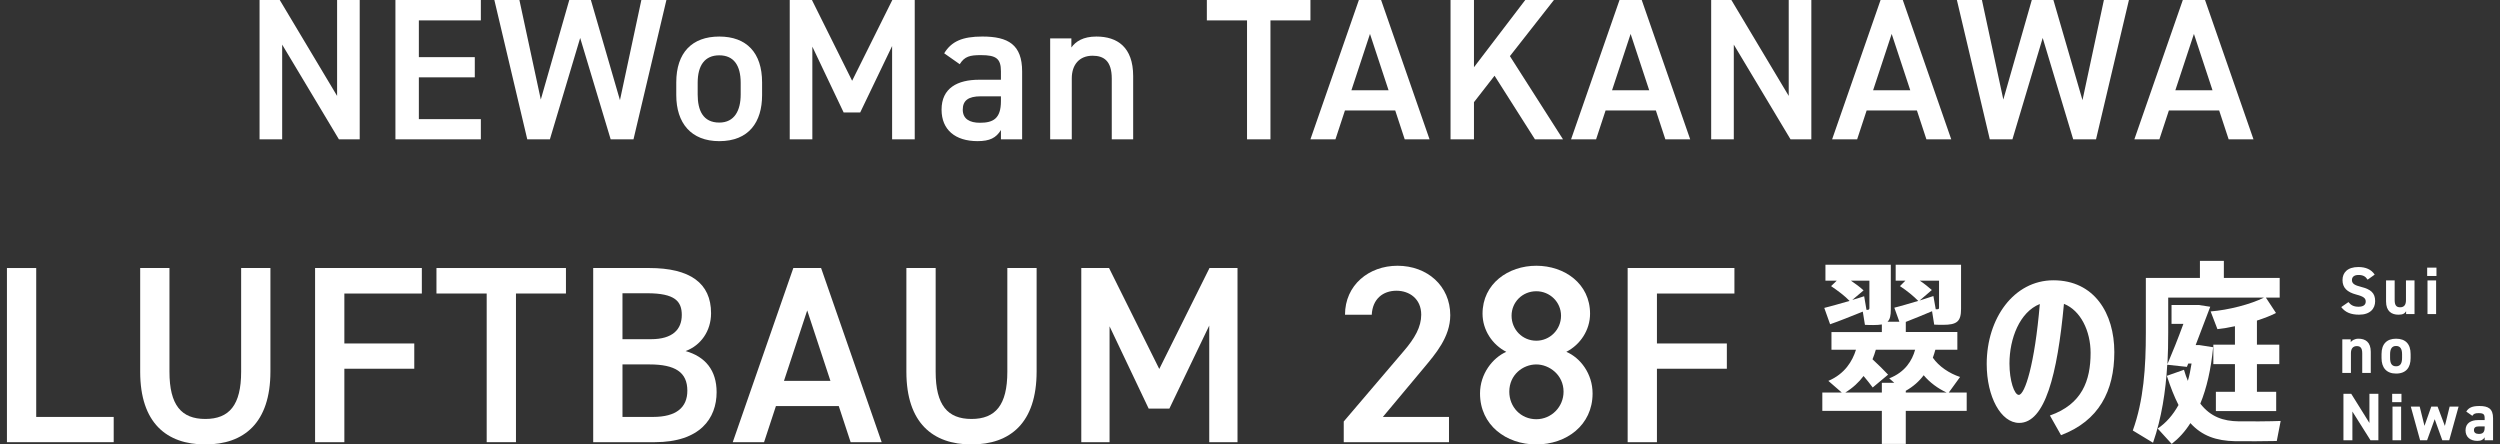 <?xml version="1.0" encoding="UTF-8"?><svg id="_レイヤー_1" xmlns="http://www.w3.org/2000/svg" width="360" height="64" viewBox="0 0 360 64"><rect x="0" y="0" width="360" height="64" fill="#333333" stroke="none"/><path d="m51.798,0v20.064h-2.994l-8.171-13.638v13.638h-3.257V0h2.908l8.258,13.812V0h3.257Z" fill="#fff" stroke-width="0"/><path d="m69.242,0v2.937h-8.927v5.292h8.055v2.908h-8.055v6.019h8.927v2.908h-12.3V0h12.3Z" fill="#fff" stroke-width="0"/><path d="m79.184,20.064h-3.257L71.187,0h3.606l3.082,14.335,4.1-14.335h3.111l4.187,14.422,3.083-14.422h3.606l-4.74,20.064h-3.286l-4.391-14.598-4.362,14.598Z" fill="#fff" stroke-width="0"/><path d="m109.741,13.696c0,3.867-1.89,6.63-6.165,6.63-4.071,0-6.193-2.617-6.193-6.63v-1.832c0-4.274,2.268-6.601,6.193-6.601s6.165,2.326,6.165,6.601v1.832Zm-3.082-.087v-1.687c0-2.53-1.018-3.955-3.082-3.955-2.094,0-3.112,1.455-3.112,3.955v1.687c0,2.269.756,4.042,3.112,4.042,2.21,0,3.082-1.773,3.082-4.042Z" fill="#fff" stroke-width="0"/><path d="m122.707,11.631l5.786-11.631h3.228v20.064h-3.257V6.629l-4.595,9.567h-2.384l-4.507-9.48v13.347h-3.257V0h3.198l5.787,11.631Z" fill="#fff" stroke-width="0"/><path d="m140.993,11.485h3.141v-1.222c0-1.831-.698-2.326-2.879-2.326-1.57,0-2.355.174-3.053,1.308l-2.239-1.571c1.047-1.715,2.617-2.413,5.496-2.413,3.722,0,5.728,1.163,5.728,5.031v9.77h-3.053v-1.338c-.698,1.134-1.599,1.599-3.373,1.599-3.198,0-5.176-1.628-5.176-4.536,0-3.112,2.298-4.304,5.409-4.304Zm3.141,2.384h-2.908c-1.832,0-2.588.64-2.588,1.92,0,1.338.989,1.89,2.472,1.89,1.89,0,3.024-.581,3.024-3.112v-.698Z" fill="#fff" stroke-width="0"/><path d="m151.225,5.525h3.053v1.309c.64-.873,1.687-1.571,3.606-1.571,2.994,0,5.292,1.512,5.292,5.699v9.102h-3.082v-8.753c0-2.559-1.163-3.286-2.763-3.286-1.919,0-2.995,1.309-2.995,3.257v8.782h-3.112V5.525Z" fill="#fff" stroke-width="0"/><path d="m188.703,0v2.937h-5.758v17.127h-3.373V2.937h-5.786V0h14.917Z" fill="#fff" stroke-width="0"/><path d="m188.7,20.064l6.979-20.064h3.198l6.979,20.064h-3.577l-1.367-4.158h-7.24l-1.367,4.158h-3.606Zm5.904-7.067h5.349l-2.675-8.112-2.674,8.112Z" fill="#fff" stroke-width="0"/><path d="m221.032,20.064l-5.816-9.159-2.965,3.809v5.35h-3.373V0h3.373v9.683l7.386-9.683h4.129l-6.34,8.084,7.648,11.98h-4.042Z" fill="#fff" stroke-width="0"/><path d="m226.233,20.064l6.978-20.064h3.198l6.979,20.064h-3.577l-1.367-4.158h-7.24l-1.367,4.158h-3.605Zm5.903-7.067h5.35l-2.676-8.112-2.674,8.112Z" fill="#fff" stroke-width="0"/><path d="m260.833,0v20.064h-2.996l-8.17-13.638v13.638h-3.258V0h2.908l8.259,13.812V0h3.257Z" fill="#fff" stroke-width="0"/><path d="m263.825,20.064l6.978-20.064h3.199l6.978,20.064h-3.576l-1.368-4.158h-7.239l-1.368,4.158h-3.605Zm5.903-7.067h5.35l-2.675-8.112-2.675,8.112Z" fill="#fff" stroke-width="0"/><path d="m289.789,20.064h-3.258l-4.739-20.064h3.605l3.082,14.335,4.1-14.335h3.111l4.189,14.422,3.082-14.422h3.605l-4.739,20.064h-3.286l-4.391-14.598-4.361,14.598Z" fill="#fff" stroke-width="0"/><path d="m307.348,20.064l6.978-20.064h3.198l6.979,20.064h-3.576l-1.368-4.158h-7.239l-1.368,4.158h-3.605Zm5.903-7.067h5.35l-2.675-8.112-2.675,8.112Z" fill="#fff" stroke-width="0"/><path d="m5.214,60.039h11.158v3.635H.999v-25.078h4.216v21.443Z" fill="#fff" stroke-width="0"/><path d="m38.94,38.595v14.901c0,7.414-3.816,10.504-9.377,10.504-5.561,0-9.377-3.089-9.377-10.467v-14.938h4.216v14.938c0,4.798,1.708,6.797,5.161,6.797s5.161-1.999,5.161-6.797v-14.938h4.216Z" fill="#fff" stroke-width="0"/><path d="m60.745,38.595v3.671h-11.158v7.197h10.068v3.635h-10.068v10.576h-4.216v-25.078h15.374Z" fill="#fff" stroke-width="0"/><path d="m81.496,38.595v3.671h-7.197v21.407h-4.216v-21.407h-7.232v-3.671h18.645Z" fill="#fff" stroke-width="0"/><path d="m93.488,38.595c5.888,0,8.905,2.181,8.905,6.506,0,2.581-1.491,4.652-3.671,5.452,2.835.799,4.47,2.761,4.47,5.923,0,3.78-2.398,7.197-8.904,7.197h-8.868v-25.078h8.068Zm-3.852,10.249h4.107c3.126,0,4.434-1.417,4.434-3.489,0-1.962-.981-3.126-4.979-3.126h-3.562v6.615Zm0,11.194h4.398c3.38,0,4.943-1.381,4.943-3.78,0-2.653-1.744-3.78-5.452-3.78h-3.888v7.56Z" fill="#fff" stroke-width="0"/><path d="m105.516,63.673l8.723-25.078h3.998l8.723,25.078h-4.47l-1.708-5.197h-9.05l-1.708,5.197h-4.507Zm7.378-8.832h6.687l-3.343-10.141-3.344,10.141Z" fill="#fff" stroke-width="0"/><path d="m149.273,38.595v14.901c0,7.414-3.816,10.504-9.377,10.504-5.56,0-9.377-3.089-9.377-10.467v-14.938h4.216v14.938c0,4.798,1.708,6.797,5.16,6.797,3.453,0,5.161-1.999,5.161-6.797v-14.938h4.216Z" fill="#fff" stroke-width="0"/><path d="m166.934,53.133l7.233-14.538h4.034v25.078h-4.07v-16.791l-5.742,11.957h-2.98l-5.633-11.848v16.682h-4.071v-25.078h3.998l7.232,14.538Z" fill="#fff" stroke-width="0"/><path d="m208.654,63.673h-15.155v-2.98l8.614-10.104c1.634-1.89,2.544-3.525,2.544-5.27,0-2.29-1.708-3.453-3.562-3.453-1.963,0-3.453,1.199-3.561,3.453h-3.853c0-4.252,3.417-7.05,7.56-7.05,4.288,0,7.596,2.907,7.596,7.123,0,3.162-2.181,5.634-3.78,7.56l-5.925,7.087h9.522v3.635Z" fill="#fff" stroke-width="0"/><path d="m216.903,50.662c-1.999-1.018-3.417-3.126-3.417-5.489,0-4.324,3.707-6.905,7.742-6.905,4.07,0,7.741,2.581,7.741,6.905,0,2.363-1.417,4.471-3.417,5.489,2.036.872,3.78,3.162,3.78,5.997,0,4.58-3.78,7.341-8.104,7.341-4.325,0-8.105-2.761-8.105-7.341,0-2.835,1.817-5.125,3.78-5.997Zm4.325,9.704c2.18,0,3.924-1.781,3.924-3.962,0-2.435-2.071-3.925-3.924-3.925-1.927,0-3.89,1.49-3.89,3.925,0,2.181,1.636,3.962,3.89,3.962Zm0-11.304c1.962,0,3.561-1.599,3.561-3.598,0-1.963-1.6-3.525-3.561-3.525-2,0-3.562,1.562-3.562,3.525,0,1.999,1.563,3.598,3.562,3.598Z" fill="#fff" stroke-width="0"/><path d="m249.757,38.595v3.671h-11.158v7.197h10.067v3.635h-10.067v10.576h-4.217v-25.078h15.374Z" fill="#fff" stroke-width="0"/><path d="m283.201,59.161h-8.769v4.762h-3.446v-4.762h-8.572v-2.634h2.802l-1.934-1.68c2.382-1.009,3.474-2.858,3.978-4.483h-3.529v-2.55h7.255v-1.093c-.335.057-.728.085-1.232.085-.28,0-.728,0-1.204-.028l-.308-1.905c-1.541.616-3.474,1.4-4.707,1.82l-.84-2.353c.896-.225,2.298-.617,3.642-1.009-.7-.729-1.596-1.401-2.662-2.129l.813-.785h-1.625v-2.297h9.414v6.444c0,.868-.112,1.428-.476,1.765h1.708l-.728-2.017c.868-.224,2.158-.589,3.446-.981-.7-.701-1.569-1.429-2.634-2.129l.784-.785h-1.4v-2.297h9.414v6.359c0,1.822-.589,2.298-2.606,2.298-.308,0-.784,0-1.26-.029l-.309-1.932c-1.176.504-2.634,1.092-3.782,1.541v1.456h7.425v2.55h-3.167c-.111.393-.224.784-.363,1.149.868,1.261,2.381,2.269,3.921,2.773l-1.624,2.241h2.578v2.634Zm-12.215-2.634v-1.4h1.794l-.728-.645c2.297-.896,3.305-2.577,3.726-4.118h-5.66c-.14.448-.28.924-.476,1.373.868.813,1.624,1.541,2.242,2.213l-2.214,1.849c-.392-.532-.84-1.093-1.316-1.654-.673.897-1.54,1.71-2.634,2.382h5.266Zm-2.072-11.906c.196,0,.28-.084.28-.252v-3.951h-2.662c.7.476,1.317.924,1.822,1.4l-1.625,1.373c.617-.168,1.204-.364,1.71-.533l.336,1.962h.14Zm5.518,11.906h5.884c-1.26-.589-2.41-1.428-3.306-2.493-.644.868-1.484,1.624-2.578,2.241v.252Zm2.018-16.109c.672.448,1.232.896,1.736,1.345l-1.764,1.513c.7-.224,1.401-.448,1.988-.645l.337,1.906h.167c.252,0,.309-.057.309-.252v-3.867h-2.774Z" fill="#fff" stroke-width="0"/><path d="m296.786,62.663l-1.597-2.83c4.623-1.625,5.856-5.014,5.856-9.021,0-3.137-1.428-6.108-3.838-7.06-.952,10.282-2.746,17.146-6.444,17.146-2.633,0-4.678-3.754-4.678-8.489,0-6.584,3.922-12.047,9.608-12.047,5.884,0,8.769,4.763,8.769,10.338,0,5.631-2.241,9.917-7.676,11.963Zm-7.424-10.31c0,2.466.7,4.511,1.344,4.511.868,0,2.298-4.399,3.026-13.084-2.886,1.148-4.37,4.958-4.37,8.572Z" fill="#fff" stroke-width="0"/><path d="m318.692,50c-.308,3.165-.924,5.883-1.848,8.124,1.485,1.905,3.306,2.522,5.548,2.55.952.028,4.958,0,6.023-.057l-.56,2.886c-1.037.029-4.93.057-5.995.029-2.719-.057-4.763-.757-6.444-2.606-.757,1.204-1.654,2.185-2.69,2.997l-2.018-2.213c1.205-.812,2.186-1.933,2.998-3.39-.588-1.148-1.148-2.549-1.68-4.203l2.466-.868c.167.588.363,1.12.559,1.597.225-.757.393-1.597.532-2.494h-.476l-.196.477-2.829-.308c-.224,3.839-.813,7.677-2.046,11.234l-2.914-1.764c1.569-4.343,1.878-9.105,1.878-14.092v-7.873h7.788v-2.465h3.446v2.465h8.04v2.83h-1.988l1.456,2.214c-.756.392-1.708.756-2.745,1.092v3.474h3.221v2.802h-3.221v3.978h2.773v2.774h-8.684v-2.774h2.745v-3.978h-3.11v-2.802h3.11v-2.662c-.868.197-1.736.337-2.521.421l-.98-2.55c2.549-.197,5.798-1.036,7.676-1.99h-13.785v5.015c0,1.512-.027,3.025-.111,4.566.644-1.485,1.54-3.726,2.297-5.799h-1.708v-2.718h3.922l1.654.252c-.617,1.653-1.401,3.699-2.102,5.52h.532l1.988.308Z" fill="#fff" stroke-width="0"/><path d="m340.936,40.274c-.291-.456-.64-.679-1.317-.679-.611,0-.941.282-.941.737,0,.523.427.756,1.319.979,1.396.349,2.025.872,2.025,2.055,0,1.095-.736,1.948-2.307,1.948-1.173,0-1.987-.32-2.578-1.095l1.037-.717c.358.446.765.668,1.453.668.776,0,1.037-.339,1.037-.746,0-.465-.281-.728-1.367-1.008-1.319-.349-1.977-.979-1.977-2.084,0-1.056.698-1.88,2.288-1.88,1.066,0,1.871.358,2.346,1.095l-1.018.727Z" fill="#fff" stroke-width="0"/><path d="m347.691,45.227h-1.211v-.407c-.204.33-.466.495-1.106.495-.978,0-1.782-.485-1.782-1.91v-3.024h1.24v2.84c0,.766.271,1.028.784,1.028.572,0,.844-.349.844-1.018v-2.849h1.231v4.846Z" fill="#fff" stroke-width="0"/><path d="m349.513,38.539h1.338v1.201h-1.338v-1.201Zm.048,1.841h1.24v4.846h-1.24v-4.846Z" fill="#fff" stroke-width="0"/><path d="m337.292,48.86h1.211v.407c.185-.243.572-.495,1.116-.495.979,0,1.773.466,1.773,1.9v3.034h-1.231v-2.84c0-.756-.271-1.028-.775-1.028-.571,0-.853.379-.853,1.018v2.849h-1.241v-4.846Z" fill="#fff" stroke-width="0"/><path d="m347.129,51.565c0,1.328-.63,2.229-2.094,2.229-1.406,0-2.094-.872-2.094-2.229v-.582c0-1.454.766-2.21,2.094-2.21,1.347,0,2.094.756,2.094,2.21v.582Zm-1.231-.039v-.504c0-.775-.252-1.202-.863-1.202s-.863.427-.863,1.202v.504c0,.698.174,1.222.863,1.222.679,0,.863-.524.863-1.222Z" fill="#fff" stroke-width="0"/><path d="m342.487,56.71v6.688h-1.135l-2.607-4.139v4.139h-1.289v-6.688h1.125l2.617,4.197v-4.197h1.289Z" fill="#fff" stroke-width="0"/><path d="m344.473,56.71h1.338v1.201h-1.338v-1.201Zm.048,1.841h1.241v4.847h-1.241v-4.847Z" fill="#fff" stroke-width="0"/><path d="m349.502,63.398h-1.008l-1.338-4.847h1.28l.688,2.773.979-2.773h.911l1.047,2.782.687-2.782h1.289l-1.347,4.847h-.998l-1.096-3.034-1.096,3.034Z" fill="#fff" stroke-width="0"/><path d="m356.829,60.49h.96v-.281c0-.542-.165-.717-.863-.717-.475,0-.708.068-.911.388l-.873-.611c.358-.59.901-.804,1.899-.804,1.251,0,1.959.369,1.959,1.755v3.179h-1.212v-.427c-.194.33-.485.514-1.047.514-1.007,0-1.705-.533-1.705-1.521,0-1.028.775-1.474,1.792-1.474Zm.96.911h-.814c-.504,0-.727.165-.727.543,0,.369.281.543.708.543.562,0,.833-.243.833-.901v-.185Z" fill="#fff" stroke-width="0"/></svg>